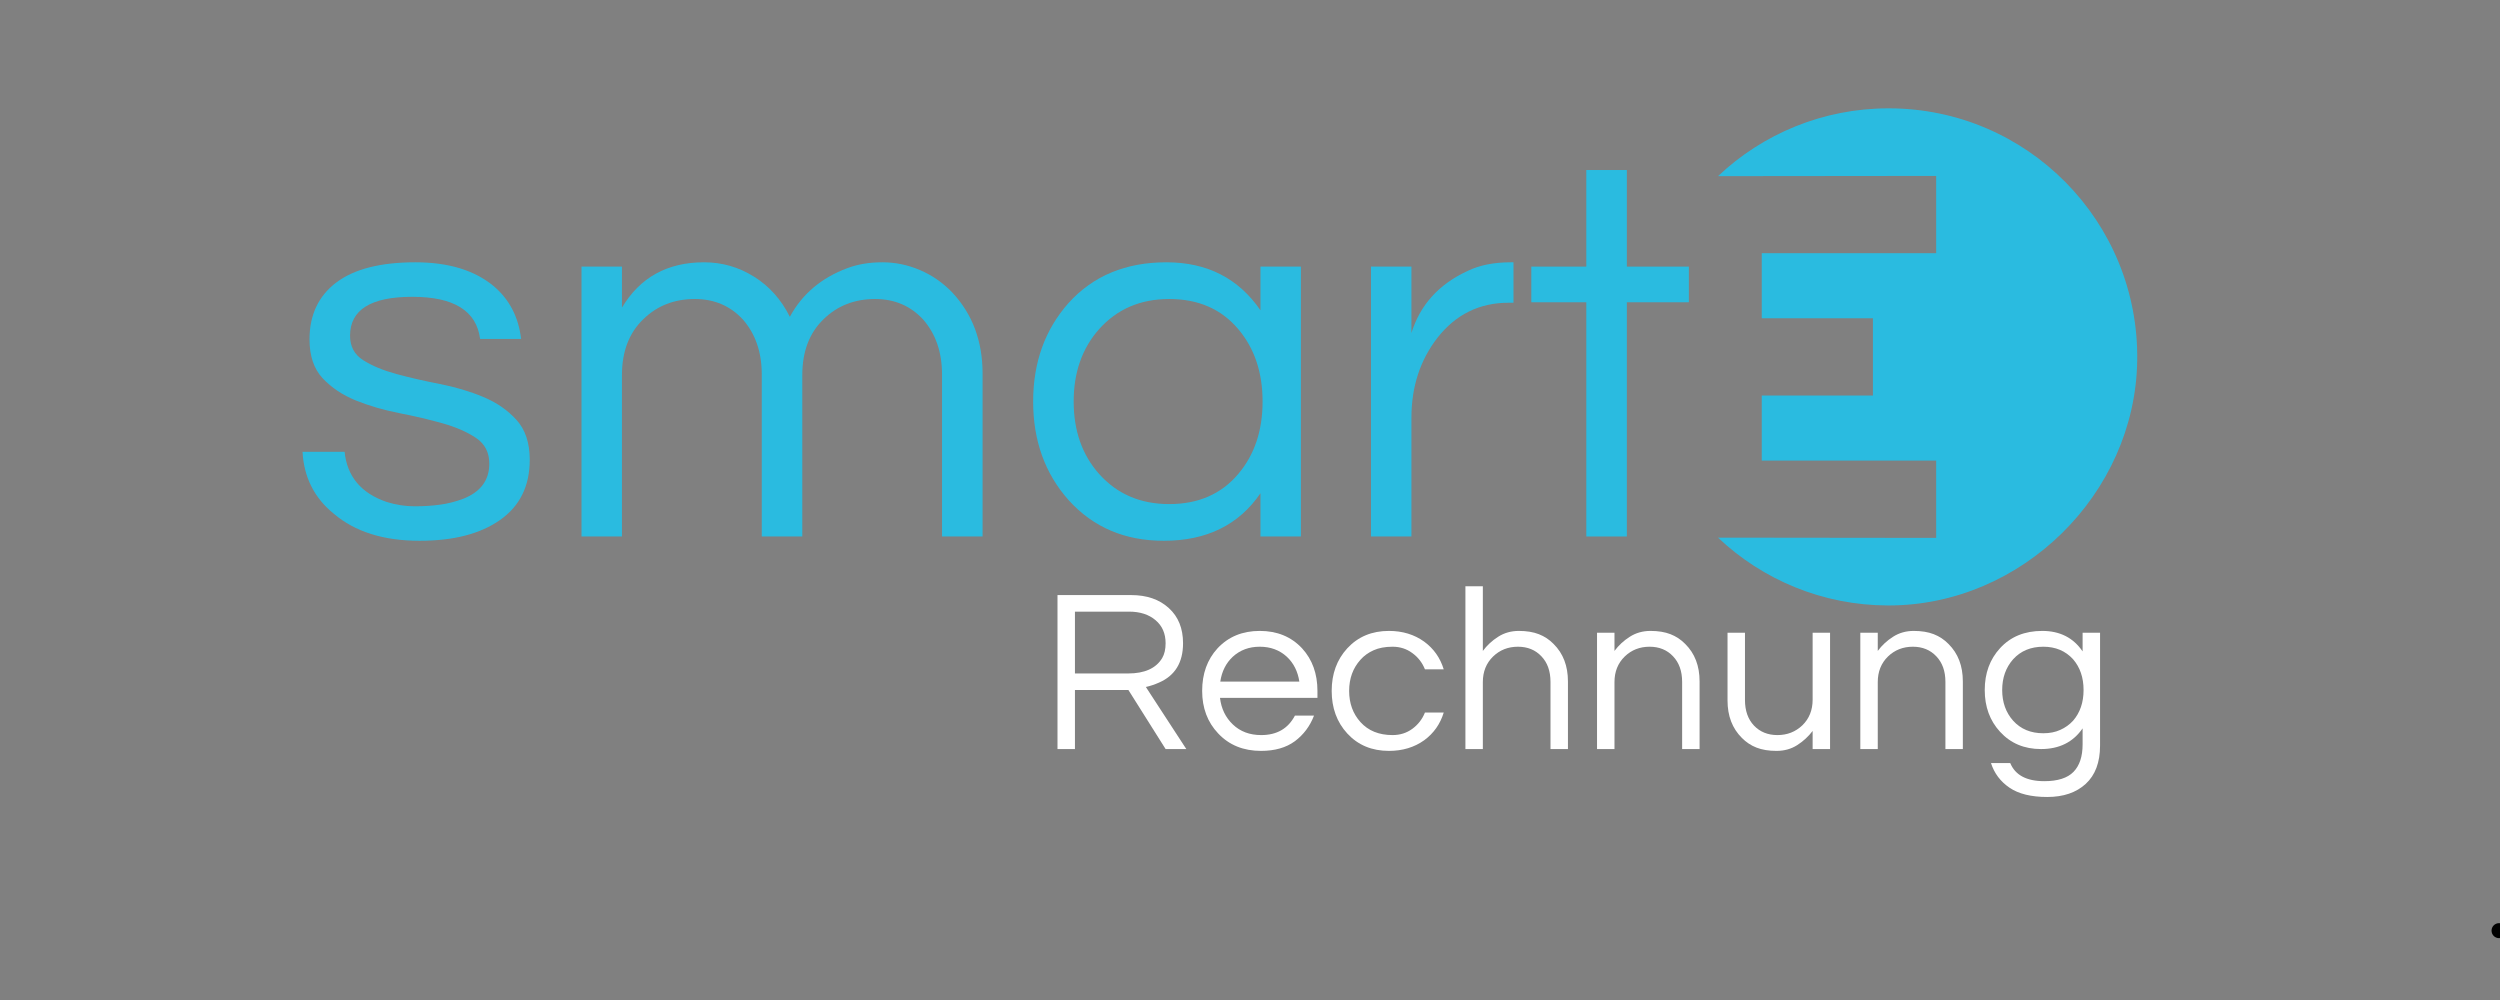 <svg xmlns="http://www.w3.org/2000/svg" xmlns:xlink="http://www.w3.org/1999/xlink" width="500" zoomAndPan="magnify" viewBox="0 0 375 150" height="200" preserveAspectRatio="xMidYMid meet" version="1.0"><rect x="0" y="0" width="375" height="150" fill="#808080" stroke="none"/><defs><clipPath id="ecfb0cc934"><path d="M 373.73 138.473 L 375 138.473 L 375 140.723 L 373.73 140.723 Z M 373.73 138.473 " clip-rule="nonzero"/></clipPath><clipPath id="470e528c07"><path d="M 257.684 16.25 L 321 16.25 L 321 90.77 L 257.684 90.77 Z M 257.684 16.25 " clip-rule="nonzero"/></clipPath></defs><g clip-path="url(#ecfb0cc934)"><path fill="#000000" d="M 375.98 139.598 C 375.98 139.746 375.953 139.891 375.895 140.027 C 375.84 140.168 375.758 140.289 375.652 140.395 C 375.547 140.5 375.426 140.582 375.289 140.637 C 375.148 140.695 375.008 140.723 374.855 140.723 C 374.707 140.723 374.562 140.695 374.426 140.637 C 374.289 140.582 374.168 140.5 374.062 140.395 C 373.957 140.289 373.875 140.168 373.816 140.027 C 373.762 139.891 373.73 139.746 373.73 139.598 C 373.73 139.449 373.762 139.305 373.816 139.168 C 373.875 139.031 373.957 138.906 374.062 138.801 C 374.168 138.695 374.289 138.617 374.426 138.559 C 374.562 138.5 374.707 138.473 374.855 138.473 C 375.008 138.473 375.148 138.5 375.289 138.559 C 375.426 138.617 375.547 138.695 375.652 138.801 C 375.758 138.906 375.84 139.031 375.895 139.168 C 375.953 139.305 375.98 139.449 375.98 139.598 Z M 375.98 139.598 " fill-opacity="1" fill-rule="nonzero"/></g><path fill="#2abbe0" d="M 72.016 50.844 C 71.477 46.629 68.09 44.52 61.852 44.52 C 55.621 44.52 52.508 46.469 52.508 50.355 C 52.508 51.977 53.168 53.203 54.492 54.035 C 55.812 54.871 57.469 55.559 59.465 56.105 C 61.457 56.645 63.625 57.141 65.977 57.602 C 68.324 58.062 70.496 58.707 72.488 59.543 C 74.492 60.375 76.156 61.527 77.477 62.992 C 78.801 64.449 79.461 66.441 79.461 68.973 C 79.461 72.91 77.973 75.922 75.004 78 C 72.043 80.082 68.023 81.117 62.945 81.117 C 57.547 81.117 53.258 79.77 50.078 77.066 C 47.152 74.699 45.586 71.598 45.379 67.766 L 51.688 67.766 C 52.07 71.484 54.18 73.996 58.012 75.297 C 59.41 75.727 60.793 75.945 62.168 75.945 C 63.547 75.945 64.832 75.863 66.02 75.699 C 67.207 75.539 68.367 75.238 69.5 74.809 C 72.094 73.785 73.395 72.031 73.395 69.547 C 73.395 67.871 72.734 66.586 71.41 65.695 C 70.09 64.805 68.426 64.078 66.422 63.508 C 64.43 62.945 62.258 62.43 59.91 61.973 C 57.559 61.512 55.387 60.879 53.383 60.074 C 51.391 59.262 49.734 58.156 48.41 56.754 C 47.09 55.344 46.426 53.398 46.426 50.918 C 46.426 47.246 47.766 44.402 50.438 42.379 C 53.113 40.359 57.066 39.344 62.297 39.344 C 67.262 39.344 71.172 40.535 74.043 42.91 C 76.406 44.906 77.781 47.551 78.168 50.844 Z M 72.016 50.844 " fill-opacity="1" fill-rule="nonzero"/><path fill="#2abbe0" d="M 93.293 46.145 C 95.996 41.613 100.098 39.344 105.609 39.344 C 108.305 39.344 110.793 40.059 113.086 41.488 C 115.387 42.918 117.184 44.93 118.477 47.523 C 120.316 44.125 123.176 41.695 127.059 40.238 C 128.617 39.645 130.383 39.344 132.348 39.344 C 134.32 39.344 136.215 39.742 138.027 40.523 C 139.84 41.301 141.441 42.418 142.844 43.875 C 145.867 47.113 147.387 51.16 147.387 56.02 L 147.387 80.473 L 141.305 80.473 L 141.305 56.18 C 141.305 52.836 140.359 50.082 138.473 47.926 C 136.582 45.879 134.18 44.852 131.27 44.852 C 128.195 44.852 125.629 45.852 123.578 47.84 C 121.422 49.895 120.344 52.699 120.344 56.266 L 120.344 80.473 L 114.266 80.473 L 114.266 56.18 C 114.266 52.836 113.32 50.082 111.434 47.926 C 109.543 45.879 107.141 44.852 104.23 44.852 C 101.156 44.852 98.59 45.852 96.539 47.84 C 94.375 49.895 93.293 52.699 93.293 56.266 L 93.293 80.473 L 87.227 80.473 L 87.227 39.992 L 93.293 39.992 Z M 93.293 46.145 " fill-opacity="1" fill-rule="nonzero"/><path fill="#2abbe0" d="M 189.07 73.988 C 185.828 78.742 180.992 81.117 174.562 81.117 C 168.734 81.117 163.988 79.098 160.32 75.051 C 156.754 71.055 154.973 66.117 154.973 60.23 C 154.973 54.348 156.754 49.406 160.32 45.41 C 163.988 41.367 168.871 39.344 174.965 39.344 C 181.07 39.344 185.77 41.746 189.07 46.547 L 189.07 39.992 L 195.137 39.992 L 195.137 80.473 L 189.07 80.473 Z M 175.383 75.613 C 179.754 75.613 183.207 74.105 185.746 71.086 C 188.172 68.223 189.387 64.602 189.387 60.23 C 189.387 55.863 188.172 52.246 185.746 49.379 C 183.207 46.359 179.754 44.852 175.383 44.852 C 171.059 44.852 167.555 46.359 164.859 49.379 C 162.32 52.246 161.051 55.863 161.051 60.23 C 161.051 64.602 162.32 68.223 164.859 71.086 C 167.555 74.105 171.059 75.613 175.383 75.613 Z M 175.383 75.613 " fill-opacity="1" fill-rule="nonzero"/><path fill="#2abbe0" d="M 227.023 39.344 L 227.023 45.41 L 226.293 45.41 C 221.922 45.41 218.359 47.164 215.613 50.672 C 213.012 54.027 211.715 58.027 211.715 62.66 L 211.715 80.473 L 205.648 80.473 L 205.648 39.992 L 211.715 39.992 L 211.715 49.953 C 213.016 45.738 215.828 42.633 220.141 40.641 C 221.922 39.777 224.082 39.344 226.621 39.344 Z M 227.023 39.344 " fill-opacity="1" fill-rule="nonzero"/><path fill="#2abbe0" d="M 237.945 80.473 L 237.945 45.34 L 229.695 45.34 L 229.695 39.992 L 237.945 39.992 L 237.945 25.504 L 244.027 25.504 L 244.027 39.992 L 253.328 39.992 L 253.328 45.34 L 244.027 45.34 L 244.027 80.473 Z M 237.945 80.473 " fill-opacity="1" fill-rule="nonzero"/><path fill="#ffffff" d="M 161.242 112.359 L 158.625 112.359 L 158.625 89.262 L 169.68 89.262 C 172.027 89.262 173.91 89.914 175.328 91.215 C 176.746 92.5 177.457 94.258 177.457 96.492 C 177.457 99.375 176.254 101.344 173.863 102.383 C 173.191 102.684 172.527 102.902 171.879 103.047 L 177.945 112.359 L 174.84 112.359 L 169.262 103.504 L 161.242 103.504 Z M 161.242 101.02 L 169.219 101.02 C 171.691 101.02 173.391 100.254 174.324 98.719 C 174.668 98.137 174.84 97.391 174.84 96.492 C 174.84 95.023 174.336 93.871 173.332 93.027 C 172.332 92.176 171.008 91.746 169.363 91.746 L 161.242 91.746 Z M 161.242 101.02 " fill-opacity="1" fill-rule="nonzero"/><path fill="#ffffff" d="M 189.18 110.262 C 191.527 110.262 193.211 109.293 194.238 107.344 L 197.102 107.344 C 196.496 108.926 195.535 110.203 194.227 111.184 C 192.91 112.152 191.219 112.633 189.152 112.633 C 186.512 112.633 184.371 111.766 182.727 110.016 C 181.121 108.32 180.324 106.195 180.324 103.637 C 180.324 101.059 181.09 98.93 182.625 97.254 C 184.254 95.508 186.367 94.637 188.965 94.637 C 191.57 94.637 193.688 95.508 195.316 97.254 C 196.848 98.93 197.617 101.059 197.617 103.637 L 197.617 104.684 L 183 104.684 C 183.188 106.293 183.832 107.625 184.926 108.668 C 186.035 109.73 187.453 110.262 189.18 110.262 Z M 188.965 97.008 C 187.359 97.008 186.016 97.508 184.926 98.504 C 183.898 99.461 183.27 100.711 183.043 102.242 L 194.902 102.242 C 194.672 100.711 194.043 99.461 193.016 98.504 C 191.926 97.508 190.574 97.008 188.965 97.008 Z M 188.965 97.008 " fill-opacity="1" fill-rule="nonzero"/><path fill="#ffffff" d="M 208.883 110.262 C 210.004 110.262 210.988 109.953 211.844 109.328 C 212.707 108.695 213.34 107.883 213.742 106.883 L 216.559 106.883 C 216.031 108.609 215.055 109.996 213.629 111.039 C 212.141 112.102 210.379 112.633 208.336 112.633 C 205.777 112.633 203.695 111.766 202.086 110.016 C 200.531 108.32 199.754 106.195 199.754 103.637 C 199.754 101.074 200.531 98.949 202.086 97.254 C 203.695 95.508 205.777 94.637 208.336 94.637 C 210.379 94.637 212.141 95.176 213.629 96.246 C 215.055 97.293 216.031 98.676 216.559 100.402 L 213.742 100.402 C 213.34 99.395 212.707 98.582 211.844 97.957 C 210.988 97.324 210.004 97.008 208.883 97.008 C 207.77 97.008 206.82 97.188 206.039 97.539 C 205.262 97.887 204.602 98.359 204.066 98.965 C 202.938 100.223 202.371 101.777 202.371 103.637 C 202.371 105.496 202.938 107.051 204.066 108.309 C 205.234 109.609 206.844 110.262 208.883 110.262 Z M 208.883 110.262 " fill-opacity="1" fill-rule="nonzero"/><path fill="#ffffff" d="M 222.426 87.938 L 222.426 97.641 C 223.051 96.801 223.812 96.09 224.727 95.512 C 225.637 94.93 226.672 94.637 227.832 94.637 C 228.988 94.637 229.988 94.801 230.82 95.125 C 231.664 95.453 232.402 95.941 233.035 96.59 C 234.473 98.012 235.191 99.883 235.191 102.211 L 235.191 112.359 L 232.574 112.359 L 232.574 102.285 C 232.574 100.672 232.121 99.395 231.211 98.445 C 230.309 97.488 229.133 97.008 227.688 97.008 C 226.223 97.008 224.98 97.496 223.965 98.473 C 222.938 99.473 222.426 100.754 222.426 102.312 L 222.426 112.359 L 219.812 112.359 L 219.812 87.938 Z M 222.426 87.938 " fill-opacity="1" fill-rule="nonzero"/><path fill="#ffffff" d="M 242.172 94.91 L 242.172 97.641 C 242.793 96.801 243.559 96.09 244.473 95.512 C 245.383 94.93 246.418 94.637 247.578 94.637 C 248.734 94.637 249.734 94.801 250.566 95.125 C 251.406 95.453 252.148 95.941 252.781 96.59 C 254.219 98.012 254.938 99.883 254.938 102.211 L 254.938 112.359 L 252.32 112.359 L 252.32 102.285 C 252.32 100.672 251.863 99.395 250.957 98.445 C 250.055 97.488 248.879 97.008 247.434 97.008 C 245.969 97.008 244.723 97.496 243.711 98.473 C 242.684 99.473 242.172 100.754 242.172 102.312 L 242.172 112.359 L 239.555 112.359 L 239.555 94.91 Z M 242.172 94.91 " fill-opacity="1" fill-rule="nonzero"/><path fill="#ffffff" d="M 271.895 112.359 L 271.895 109.645 C 271.262 110.477 270.488 111.188 269.578 111.77 C 268.676 112.348 267.641 112.633 266.473 112.633 C 265.312 112.633 264.316 112.469 263.484 112.145 C 262.648 111.82 261.918 111.336 261.285 110.691 C 259.848 109.266 259.129 107.395 259.129 105.074 L 259.129 94.91 L 261.746 94.91 L 261.746 105 C 261.746 106.602 262.195 107.883 263.098 108.84 C 264.004 109.789 265.18 110.262 266.617 110.262 C 268.086 110.262 269.328 109.773 270.355 108.797 C 271.379 107.801 271.895 106.52 271.895 104.957 L 271.895 94.91 L 274.508 94.91 L 274.508 112.359 Z M 271.895 112.359 " fill-opacity="1" fill-rule="nonzero"/><path fill="#ffffff" d="M 281.664 94.91 L 281.664 97.641 C 282.285 96.801 283.051 96.09 283.961 95.512 C 284.871 94.93 285.906 94.637 287.066 94.637 C 288.223 94.637 289.223 94.801 290.059 95.125 C 290.898 95.453 291.637 95.941 292.27 96.59 C 293.707 98.012 294.426 99.883 294.426 102.211 L 294.426 112.359 L 291.812 112.359 L 291.812 102.285 C 291.812 100.672 291.355 99.395 290.445 98.445 C 289.543 97.488 288.367 97.008 286.922 97.008 C 285.457 97.008 284.215 97.496 283.199 98.473 C 282.172 99.473 281.664 100.754 281.664 102.312 L 281.664 112.359 L 279.047 112.359 L 279.047 94.91 Z M 281.664 94.91 " fill-opacity="1" fill-rule="nonzero"/><path fill="#ffffff" d="M 312.391 97.711 L 312.391 94.91 L 315.008 94.91 L 315.008 111.844 C 315.008 114.352 314.289 116.262 312.863 117.578 C 311.434 118.891 309.508 119.547 307.086 119.547 C 304.672 119.547 302.781 119.082 301.422 118.152 C 300.059 117.223 299.137 115.988 298.648 114.461 L 301.535 114.461 C 302.285 116.27 303.984 117.176 306.641 117.176 C 308.66 117.176 310.121 116.707 311.023 115.781 C 311.934 114.852 312.391 113.473 312.391 111.656 L 312.391 109.254 C 310.969 111.324 308.891 112.359 306.152 112.359 C 303.641 112.359 301.594 111.496 300.012 109.773 C 298.477 108.105 297.711 106.016 297.711 103.504 C 297.711 100.984 298.477 98.891 300.012 97.223 C 301.594 95.5 303.699 94.637 306.336 94.637 C 308.984 94.637 311 95.664 312.391 97.711 Z M 306.496 109.988 C 307.453 109.988 308.301 109.824 309.039 109.484 C 309.789 109.152 310.426 108.691 310.965 108.105 C 312.008 106.898 312.535 105.367 312.535 103.504 C 312.535 101.637 312.008 100.098 310.965 98.891 C 309.824 97.637 308.336 97.008 306.496 97.008 C 304.617 97.008 303.105 97.637 301.969 98.891 C 300.875 100.129 300.328 101.664 300.328 103.504 C 300.328 105.34 300.875 106.871 301.969 108.105 C 303.105 109.363 304.617 109.988 306.496 109.988 Z M 306.496 109.988 " fill-opacity="1" fill-rule="nonzero"/><g clip-path="url(#470e528c07)"><path fill="#2abbe0" d="M 320.582 54.094 C 320.285 74.098 303.25 90.844 283.25 90.82 C 273.355 90.809 264.371 86.945 257.703 80.645 L 290.426 80.684 L 290.426 69.09 L 264.262 69.09 L 264.262 59.332 L 280.938 59.332 L 280.938 47.738 L 264.262 47.738 L 264.262 37.977 L 290.426 37.977 L 290.426 26.387 L 257.703 26.422 C 264.379 20.117 273.387 16.25 283.297 16.25 C 304.082 16.25 320.887 33.242 320.582 54.094 " fill-opacity="1" fill-rule="evenodd"/></g></svg>